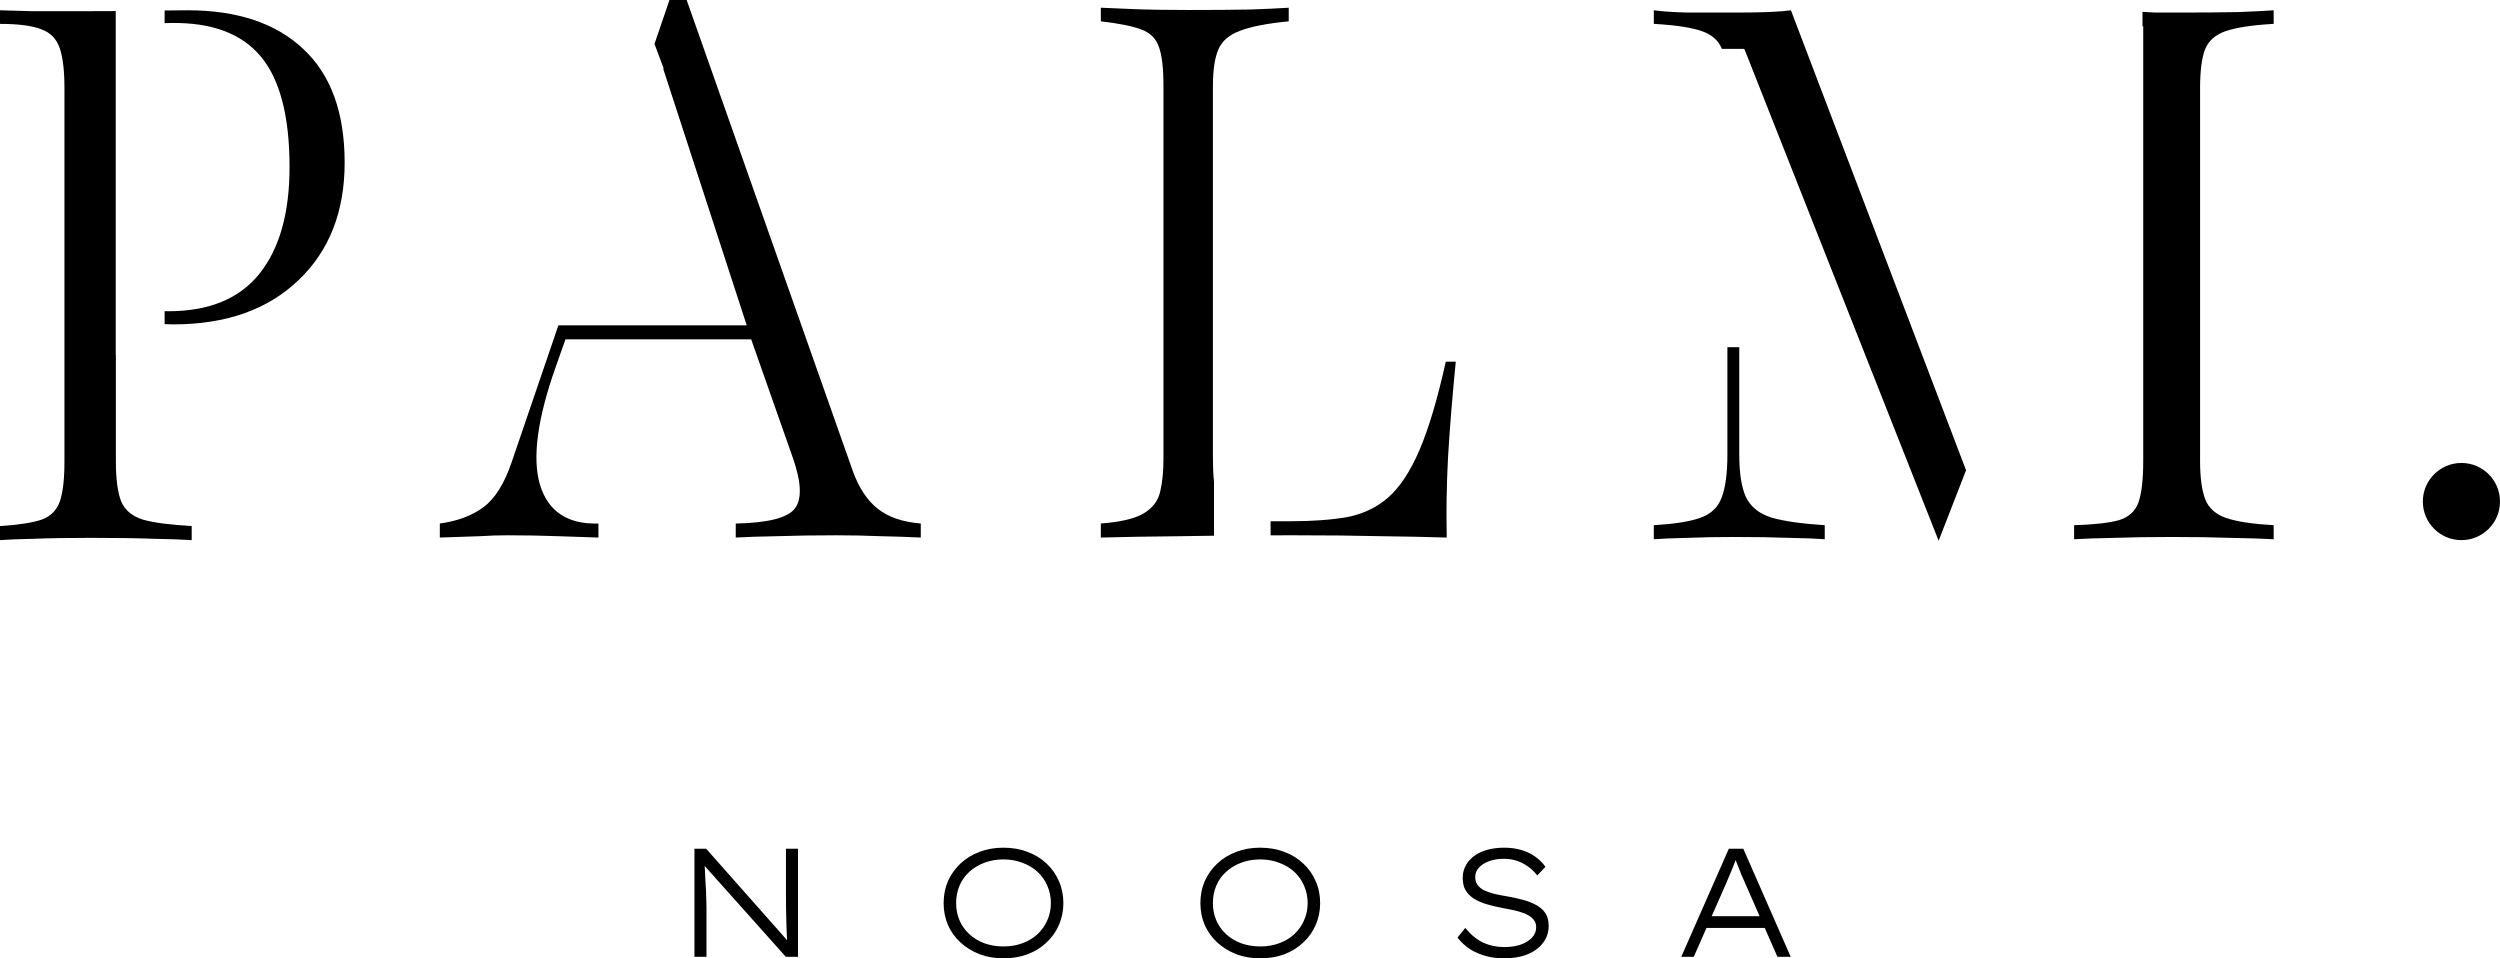 <svg xmlns="http://www.w3.org/2000/svg" fill="none" viewBox="0 0 1200 460" height="460" width="1200">
<path fill="black" d="M333.333 459.259V407.407H338.963L378.889 452.519L378.148 453.852C377.951 452.864 377.802 451.482 377.704 449.704C377.654 447.926 377.58 445.951 377.481 443.778C377.432 441.605 377.383 439.432 377.333 437.259C377.284 435.037 377.259 432.988 377.259 431.111C377.259 429.185 377.259 427.63 377.259 426.445V407.407H383.037V459.259H377.185L337.63 414.963L338.074 413.407C338.173 414.642 338.272 416.049 338.37 417.63C338.469 419.21 338.543 420.889 338.593 422.667C338.691 424.395 338.79 426.099 338.889 427.778C338.988 429.408 339.037 430.938 339.037 432.37C339.086 433.753 339.111 434.864 339.111 435.704V459.259H333.333Z"></path>
<path fill="black" d="M481.608 460C477.459 460 473.632 459.333 470.126 458C466.62 456.617 463.583 454.741 461.015 452.37C458.447 450 456.447 447.21 455.015 444C453.632 440.741 452.941 437.235 452.941 433.482C452.941 429.679 453.632 426.173 455.015 422.963C456.447 419.753 458.447 416.938 461.015 414.519C463.583 412.099 466.62 410.222 470.126 408.889C473.632 407.556 477.459 406.889 481.608 406.889C485.855 406.889 489.706 407.556 493.163 408.889C496.669 410.173 499.706 412.025 502.274 414.445C504.892 416.864 506.892 419.704 508.274 422.963C509.706 426.173 510.422 429.679 510.422 433.482C510.422 437.235 509.706 440.741 508.274 444C506.892 447.21 504.892 450.025 502.274 452.445C499.706 454.864 496.669 456.741 493.163 458.074C489.706 459.358 485.855 460 481.608 460ZM481.682 454.296C484.99 454.296 488.027 453.778 490.793 452.741C493.608 451.704 496.027 450.247 498.052 448.37C500.077 446.445 501.632 444.222 502.719 441.704C503.855 439.185 504.422 436.445 504.422 433.482C504.422 430.519 503.855 427.753 502.719 425.185C501.632 422.617 500.077 420.395 498.052 418.519C496.027 416.642 493.608 415.185 490.793 414.148C487.978 413.062 484.941 412.519 481.682 412.519C478.324 412.519 475.237 413.062 472.422 414.148C469.657 415.185 467.262 416.642 465.237 418.519C463.213 420.346 461.657 422.543 460.571 425.111C459.484 427.679 458.941 430.469 458.941 433.482C458.941 436.445 459.484 439.21 460.571 441.778C461.657 444.296 463.213 446.494 465.237 448.37C467.262 450.247 469.657 451.704 472.422 452.741C475.237 453.778 478.324 454.296 481.682 454.296Z"></path>
<path fill="black" d="M604.857 460C600.709 460 596.882 459.333 593.376 458C589.869 456.617 586.832 454.741 584.264 452.37C581.697 450 579.697 447.21 578.264 444C576.882 440.741 576.19 437.235 576.19 433.482C576.19 429.679 576.882 426.173 578.264 422.963C579.697 419.753 581.697 416.938 584.264 414.519C586.832 412.099 589.869 410.222 593.376 408.889C596.882 407.556 600.709 406.889 604.857 406.889C609.104 406.889 612.956 407.556 616.413 408.889C619.919 410.173 622.956 412.025 625.524 414.445C628.141 416.864 630.141 419.704 631.524 422.963C632.956 426.173 633.672 429.679 633.672 433.482C633.672 437.235 632.956 440.741 631.524 444C630.141 447.21 628.141 450.025 625.524 452.445C622.956 454.864 619.919 456.741 616.413 458.074C612.956 459.358 609.104 460 604.857 460ZM604.931 454.296C608.24 454.296 611.277 453.778 614.042 452.741C616.857 451.704 619.277 450.247 621.301 448.37C623.326 446.445 624.882 444.222 625.968 441.704C627.104 439.185 627.672 436.445 627.672 433.482C627.672 430.519 627.104 427.753 625.968 425.185C624.882 422.617 623.326 420.395 621.301 418.519C619.277 416.642 616.857 415.185 614.042 414.148C611.227 413.062 608.19 412.519 604.931 412.519C601.573 412.519 598.487 413.062 595.672 414.148C592.906 415.185 590.511 416.642 588.487 418.519C586.462 420.346 584.906 422.543 583.82 425.111C582.734 427.679 582.19 430.469 582.19 433.482C582.19 436.445 582.734 439.21 583.82 441.778C584.906 444.296 586.462 446.494 588.487 448.37C590.511 450.247 592.906 451.704 595.672 452.741C598.487 453.778 601.573 454.296 604.931 454.296Z"></path>
<path fill="black" d="M721.884 460C718.823 460 715.934 459.63 713.218 458.889C710.502 458.148 707.983 457.062 705.662 455.63C703.39 454.148 701.366 452.296 699.588 450.074L703.292 445.408C706.057 448.716 708.971 451.086 712.032 452.519C715.094 453.901 718.452 454.593 722.106 454.593C724.921 454.593 727.464 454.222 729.736 453.482C732.057 452.691 733.909 451.58 735.292 450.148C736.674 448.667 737.366 446.988 737.366 445.111C737.366 443.728 737.02 442.593 736.329 441.704C735.637 440.766 734.724 439.975 733.588 439.333C732.502 438.691 731.242 438.173 729.81 437.778C728.427 437.333 726.995 436.963 725.514 436.667C724.032 436.37 722.6 436.099 721.218 435.852C718.403 435.309 715.835 434.691 713.514 434C711.193 433.309 709.168 432.42 707.44 431.333C705.711 430.198 704.378 428.84 703.44 427.259C702.551 425.679 702.106 423.728 702.106 421.408C702.106 419.185 702.6 417.185 703.588 415.407C704.576 413.58 705.958 412.025 707.736 410.741C709.563 409.457 711.687 408.494 714.106 407.852C716.526 407.21 719.144 406.889 721.958 406.889C725.02 406.889 727.761 407.259 730.181 408C732.65 408.691 734.847 409.729 736.773 411.111C738.748 412.445 740.427 414.099 741.81 416.074L737.884 420.222C736.6 418.543 735.119 417.111 733.44 415.926C731.81 414.741 730.032 413.827 728.106 413.185C726.181 412.543 724.106 412.222 721.884 412.222C719.218 412.222 716.872 412.593 714.847 413.333C712.823 414.074 711.193 415.087 709.958 416.37C708.724 417.654 708.107 419.185 708.107 420.963C708.107 422.445 708.477 423.704 709.218 424.741C709.958 425.778 710.995 426.642 712.329 427.333C713.711 427.975 715.341 428.543 717.218 429.037C719.144 429.482 721.292 429.901 723.662 430.296C726.23 430.741 728.699 431.284 731.069 431.926C733.44 432.568 735.563 433.408 737.44 434.445C739.316 435.482 740.773 436.79 741.81 438.37C742.847 439.951 743.366 441.951 743.366 444.37C743.366 447.432 742.477 450.148 740.699 452.519C738.921 454.889 736.427 456.741 733.218 458.074C730.057 459.358 726.279 460 721.884 460Z"></path>
<path fill="black" d="M807.012 459.259L829.827 407.407H836.79L859.531 459.259H853.16L837.308 423.111C836.765 421.926 836.271 420.815 835.827 419.778C835.432 418.691 835.037 417.679 834.642 416.741C834.247 415.753 833.852 414.766 833.457 413.778C833.111 412.741 832.741 411.654 832.345 410.519H833.975C833.481 411.852 833.037 413.037 832.642 414.074C832.247 415.111 831.852 416.124 831.457 417.111C831.062 418.049 830.642 419.037 830.197 420.074C829.802 421.062 829.333 422.198 828.79 423.482L813.012 459.259H807.012ZM816.568 445.408L818.79 439.778H847.383L849.012 445.408H816.568Z"></path>
<path fill="black" d="M211.111 251.292V258.025C219.79 257.735 226.216 257.518 230.391 257.373C234.675 257.084 239.125 256.939 243.739 256.939C251.978 256.939 259.997 257.084 267.797 257.373C275.707 257.663 282.189 257.88 287.242 258.025V251.292C272.521 251.726 263.183 245.572 259.228 232.83C255.383 219.944 257.91 200.975 266.809 175.926L271.423 162.894H360.571L380.51 219.582C384.685 231.455 385.015 239.636 381.499 244.124C377.984 248.613 368.536 251.002 353.156 251.292V258.025C357.99 257.735 364.581 257.518 372.93 257.373C381.389 257.084 390.947 256.939 401.603 256.939C408.634 256.939 415.61 257.084 422.531 257.373C429.561 257.518 436.043 257.735 441.975 258.025V251.292C433.187 250.568 426.266 248.179 421.212 244.124C416.159 240.07 412.204 234.061 409.348 226.097L329.592 0H321.352L314.154 21.078L318.519 32.716L318.376 33.123L358.429 156.161H275.313L275.309 156.173H268.021L245.551 221.971C242.036 232.251 237.532 239.419 232.039 243.473C226.546 247.527 219.57 250.133 211.111 251.292Z"></path>
<path fill="black" d="M1200 240.741C1200 250.968 1191.71 259.259 1181.48 259.259C1171.25 259.259 1162.96 250.968 1162.96 240.741C1162.96 230.513 1171.25 222.222 1181.48 222.222C1191.71 222.222 1200 230.513 1200 240.741Z"></path>
<path fill="black" d="M55.556 5.324C50.745 5.357 45.692 5.373 40.396 5.373H15.549C8.71 5.228 3.527 5.083 0 4.938V11.465C8.87 11.465 15.496 12.335 19.878 14.076C24.259 15.671 27.198 18.717 28.694 23.213C30.19 27.564 30.938 33.946 30.938 42.358V221.622C30.938 230.034 30.19 236.416 28.694 240.767C27.198 244.973 24.259 247.874 19.878 249.469C15.496 250.92 8.87 251.935 0 252.515V259.259C3.74 258.969 9.244 258.752 16.511 258.607C23.885 258.317 32.969 258.171 43.763 258.171C55.625 258.171 65.564 258.317 73.579 258.607C81.594 258.752 87.739 258.969 92.014 259.259V252.515C81.754 251.935 74.006 250.92 68.77 249.469C63.533 247.874 60.007 244.973 58.19 240.767C56.48 236.416 55.625 230.034 55.625 221.622V170.37H55.556V5.324Z"></path>
<path fill="black" d="M79.012 155.586C80.47 155.664 81.865 155.703 83.197 155.703C108.418 155.703 128.402 148.669 143.15 134.601C158.005 120.532 165.432 101.677 165.432 78.037C165.432 54.105 158.86 35.976 145.715 23.648C132.57 11.175 114.028 4.938 90.09 4.938C87.499 4.938 83.806 4.969 79.012 5.032V11.105L82.075 11.03C101.632 10.74 116.006 16.106 125.196 27.129C134.387 38.152 138.982 55.846 138.982 80.212C138.982 102.403 134.12 119.517 124.395 131.555C114.777 143.448 100.242 149.394 80.792 149.394C80.241 149.394 79.648 149.38 79.012 149.352V155.586Z"></path>
<path fill="black" d="M528.395 251.28V258.025C538.674 257.735 551.574 257.517 567.095 257.372C572.058 257.28 577.265 257.202 582.716 257.139V231.154C582.375 227.94 582.204 224.351 582.204 220.388V41.123C582.204 33.581 583.078 27.78 584.825 23.719C586.573 19.658 590.016 16.684 595.156 14.799C600.398 12.768 608.21 11.246 618.591 10.23V3.704C614.377 3.994 608.21 4.284 600.089 4.574C592.072 4.719 582.102 4.791 570.178 4.791C559.591 4.791 550.803 4.646 543.813 4.356C536.824 4.066 531.684 3.849 528.395 3.704V10.23C537.132 11.246 543.608 12.551 547.822 14.146C552.139 15.742 554.966 18.57 556.302 22.631C557.741 26.547 558.46 32.711 558.46 41.123V220.388C558.46 226.334 557.946 231.483 556.919 235.834C555.994 240.185 553.424 243.666 549.21 246.277C544.995 248.887 538.057 250.555 528.395 251.28Z"></path>
<path fill="black" d="M609.877 250.193V256.952C613.569 256.942 617.347 256.937 621.212 256.937C637.144 256.937 650.969 257.082 662.687 257.372C674.508 257.517 685.095 257.735 694.448 258.025C694.14 245.987 694.346 233.078 695.065 219.3C695.887 205.522 697.121 190.293 698.765 173.614H693.986C689.977 191.598 685.763 205.739 681.343 216.037C676.923 226.334 671.886 233.949 666.233 238.88C660.683 243.666 654.104 246.784 646.498 248.235C638.892 249.54 629.949 250.193 619.67 250.193H609.877Z"></path>
<path fill="black" d="M943.702 225.72L859.648 4.938C854.534 5.662 846.151 6.024 834.497 6.024H810.416C803.519 5.879 797.989 5.517 793.827 4.938V11.454C804.173 12.033 811.843 13.192 816.838 14.929C821.681 16.614 824.903 19.457 826.503 23.457H837.037L837.043 23.617H837.351L930.544 259.554L943.702 225.72Z"></path>
<path fill="black" d="M1028.4 12.733L1028.75 12.54V221.262C1028.75 230.239 1027.98 236.9 1026.43 241.244C1024.88 245.443 1021.73 248.266 1016.98 249.714C1012.22 251.017 1005.08 251.814 995.57 252.103V258.836C1000.21 258.547 1006.51 258.33 1014.48 258.185C1022.56 257.895 1032.02 257.75 1042.84 257.75C1053.42 257.75 1062.88 257.895 1071.2 258.185C1079.53 258.33 1086.24 258.547 1091.36 258.836V252.103C1081.25 251.524 1073.64 250.366 1068.53 248.628C1063.53 246.891 1060.2 243.922 1058.54 239.723C1056.87 235.38 1056.04 229.226 1056.04 221.262V42.295C1056.04 34.187 1056.81 28.033 1058.36 23.834C1060.02 19.635 1063.35 16.667 1068.35 14.929C1073.46 13.192 1081.13 12.033 1091.36 11.454V4.938C1087.55 5.228 1081.73 5.517 1073.88 5.807C1066.15 5.952 1057.64 6.024 1048.37 6.024H1034.81C1032.71 5.957 1030.69 5.843 1028.75 5.682C1028.63 5.672 1028.51 5.662 1028.4 5.652V12.733Z"></path>
<path fill="black" d="M829.146 166.667H834.854V218.221C834.854 227.199 835.924 234.004 838.064 238.637C840.324 243.271 844.367 246.529 850.194 248.411C856.14 250.149 864.702 251.379 875.88 252.103V258.836C872.313 258.547 866.783 258.33 859.291 258.185C851.799 257.895 842.999 257.75 832.891 257.75C824.21 257.75 816.481 257.895 809.703 258.185C802.924 258.33 797.632 258.547 793.827 258.836V252.103C803.578 251.524 810.951 250.366 815.946 248.628C821.059 246.891 824.508 243.705 826.292 239.072C828.194 234.294 829.146 227.343 829.146 218.221V166.667Z"></path>
</svg>
